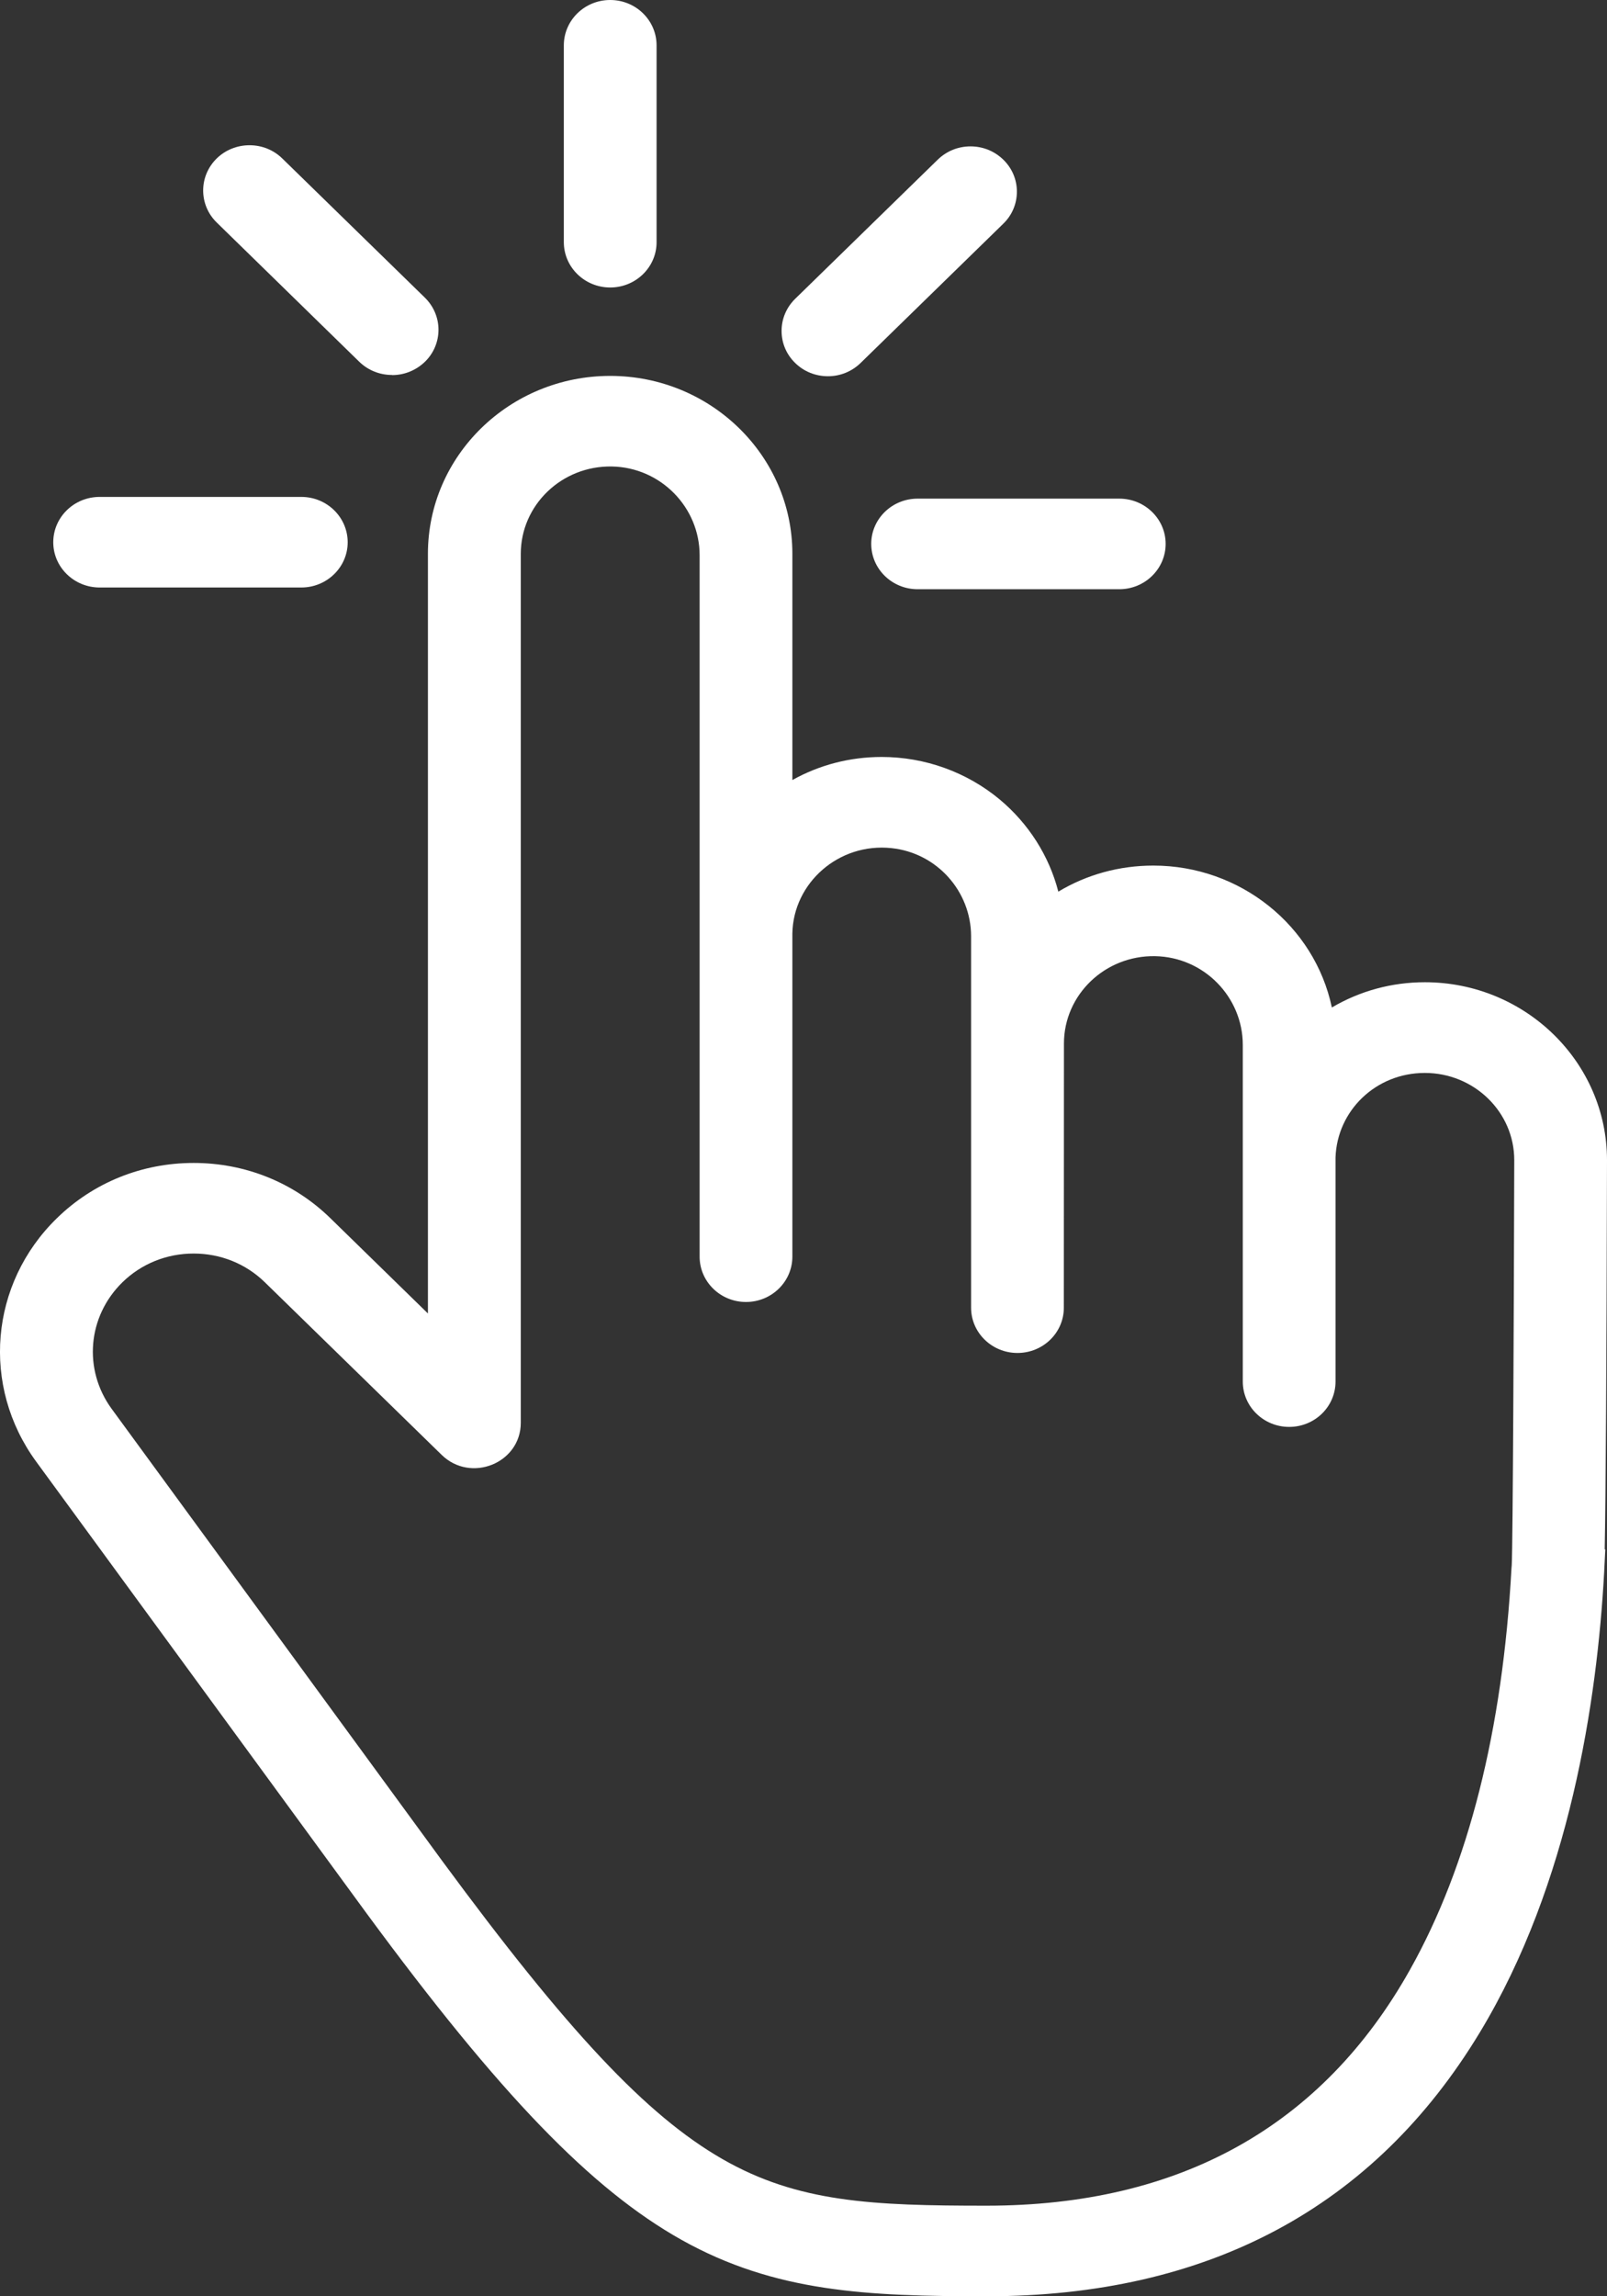 <svg width="14" height="20" viewBox="0 0 14 20" fill="none" xmlns="http://www.w3.org/2000/svg">
<rect x="0" y="0" width="14" height="20" fill="#333333" stroke="none"/>
<g clip-path="url(#clip0_2067_356)">
<path d="M8.595 20C7.553 20 6.753 19.965 5.938 19.509C5.15 19.067 4.356 18.244 3.196 16.668L0.315 12.73C-0.165 12.073 -0.09 11.181 0.495 10.611C0.813 10.3 1.236 10.129 1.687 10.129C2.138 10.129 2.561 10.3 2.879 10.611L3.728 11.44L3.728 4.823C3.728 3.969 4.44 3.274 5.316 3.274C6.191 3.274 6.903 3.969 6.903 4.823V6.794C7.139 6.662 7.405 6.593 7.681 6.593C8.057 6.593 8.421 6.724 8.708 6.962C8.961 7.173 9.14 7.455 9.22 7.766C9.468 7.617 9.752 7.539 10.048 7.539C10.805 7.539 11.453 8.063 11.603 8.775C11.847 8.631 12.125 8.555 12.413 8.555C13.288 8.555 14 9.251 14 10.105C13.996 11.899 13.989 13.039 13.98 13.495H13.985L13.975 13.698C13.914 14.808 13.677 16.404 12.892 17.702C11.97 19.227 10.524 20 8.595 20V20ZM1.687 10.918C1.452 10.918 1.232 11.007 1.067 11.168C0.762 11.466 0.723 11.929 0.973 12.271L3.853 16.209C4.948 17.696 5.632 18.424 6.292 18.804C6.953 19.184 7.603 19.211 8.595 19.211C10.277 19.211 11.518 18.52 12.283 17.157C12.793 16.249 13.091 15.071 13.168 13.657L13.17 13.633C13.18 13.454 13.189 11.375 13.192 10.104C13.192 9.685 12.842 9.345 12.413 9.345C11.984 9.345 11.648 9.676 11.635 10.082V12.033C11.635 12.251 11.455 12.428 11.231 12.428C11.008 12.428 10.827 12.251 10.827 12.033V9.101C10.827 8.685 10.49 8.336 10.063 8.328C9.627 8.32 9.269 8.664 9.269 9.089L9.268 11.39C9.268 11.608 9.087 11.784 8.864 11.784C8.641 11.784 8.46 11.607 8.46 11.39V8.155C8.46 7.765 8.164 7.429 7.767 7.387C7.307 7.338 6.911 7.69 6.903 8.13V10.945C6.903 11.163 6.722 11.34 6.499 11.34C6.276 11.34 6.095 11.163 6.095 10.945V4.836C6.095 4.42 5.757 4.071 5.331 4.063C4.894 4.055 4.537 4.399 4.537 4.824L4.537 12.392C4.537 12.744 4.101 12.92 3.847 12.671L2.307 11.168C2.142 11.007 1.922 10.918 1.687 10.918H1.687Z" fill="white"/>
<path d="M5.316 2.504C5.093 2.504 4.912 2.327 4.912 2.109V0.395C4.912 0.177 5.093 0 5.316 0C5.539 0 5.72 0.177 5.72 0.395V2.11C5.72 2.327 5.539 2.504 5.316 2.504V2.504Z" fill="white"/>
<path d="M3.416 3.266C3.308 3.266 3.206 3.225 3.13 3.151L1.888 1.938C1.812 1.864 1.77 1.764 1.77 1.659C1.77 1.554 1.812 1.455 1.888 1.38C1.964 1.306 2.066 1.265 2.174 1.265C2.282 1.265 2.383 1.306 2.459 1.38L3.702 2.593C3.778 2.668 3.82 2.767 3.82 2.872C3.82 2.977 3.778 3.077 3.702 3.151C3.625 3.225 3.524 3.267 3.416 3.267V3.266Z" fill="white"/>
<path d="M0.868 5.117C0.645 5.117 0.464 4.94 0.464 4.723C0.464 4.505 0.645 4.328 0.868 4.328H2.625C2.848 4.328 3.029 4.505 3.029 4.723C3.029 4.94 2.848 5.117 2.625 5.117H0.868Z" fill="white"/>
<path d="M7.994 5.132C7.771 5.132 7.59 4.955 7.59 4.737C7.59 4.52 7.771 4.343 7.994 4.343H9.751C9.974 4.343 10.155 4.52 10.155 4.737C10.155 4.955 9.974 5.132 9.751 5.132H7.994Z" fill="white"/>
<path d="M7.213 3.277C7.105 3.277 7.003 3.236 6.927 3.161C6.851 3.087 6.809 2.988 6.809 2.882C6.809 2.777 6.851 2.678 6.927 2.603L8.169 1.391C8.246 1.316 8.347 1.275 8.455 1.275C8.563 1.275 8.664 1.316 8.741 1.391C8.817 1.465 8.859 1.564 8.859 1.669C8.859 1.775 8.817 1.874 8.741 1.948L7.498 3.161C7.422 3.235 7.321 3.277 7.213 3.277H7.213Z" fill="white"/>
</g>
<defs>
<clipPath id="clip0_2067_356">
<rect width="14" height="20" fill="white"/>
</clipPath>
</defs>
</svg>
